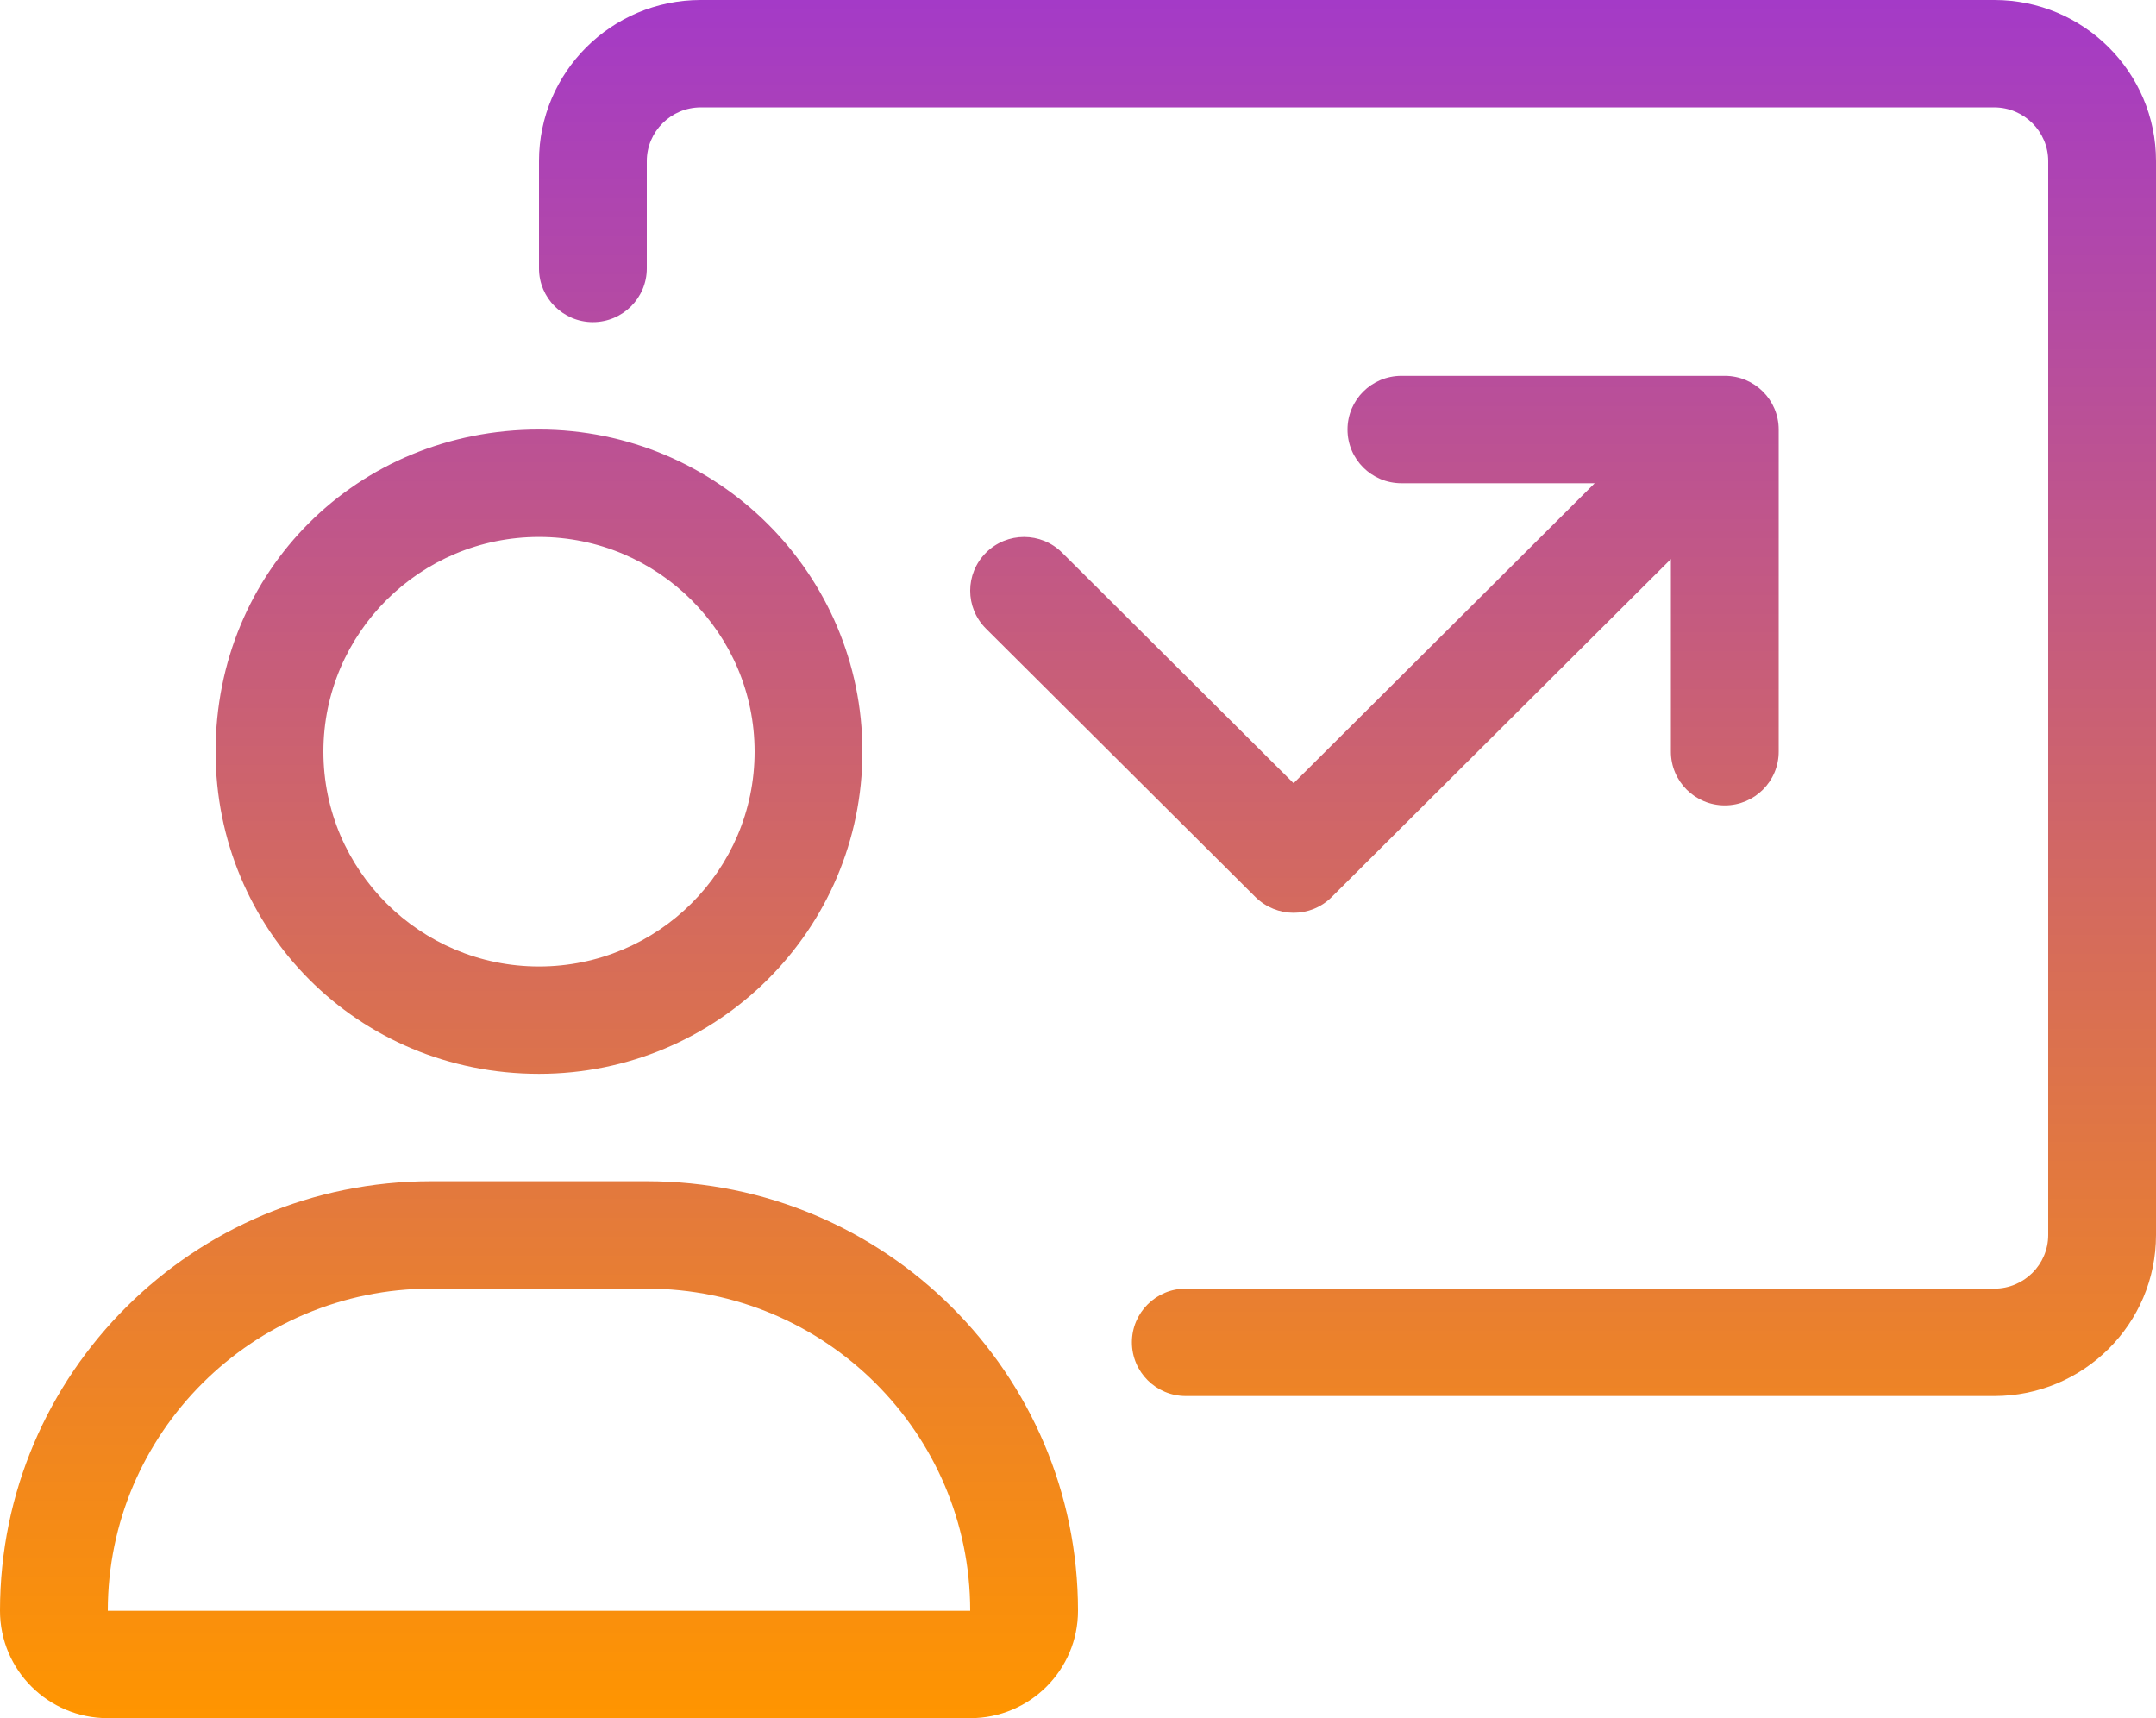 <svg width="64" height="51" viewBox="0 0 64 51" fill="none" xmlns="http://www.w3.org/2000/svg">
<path d="M16 31.875C21.302 31.875 25.6 27.594 25.6 22.312C25.6 17.031 21.302 12.75 16 12.75C10.61 12.75 6.4 16.944 6.4 22.312C6.4 27.592 10.61 31.875 16 31.875ZM16 15.938C19.529 15.938 22.4 18.797 22.4 22.312C22.4 25.828 19.53 28.688 16 28.688C12.47 28.688 9.6 25.829 9.6 22.312C9.6 18.796 12.47 15.938 16 15.938ZM59.2 0H20.8C18.15 0 16 2.145 16 4.781V7.969C16 8.849 16.72 9.562 17.6 9.562C18.48 9.562 19.2 8.849 19.2 7.969V4.781C19.2 3.904 19.92 3.188 20.8 3.188H59.2C60.08 3.188 60.8 3.904 60.8 4.781V36.656C60.8 37.534 60.083 38.25 59.2 38.25H35.2C34.316 38.25 33.6 38.963 33.6 39.844C33.6 40.725 34.32 41.438 35.2 41.438H59.2C61.85 41.438 64 39.296 64 36.656V4.781C64 2.145 61.85 0 59.2 0ZM19.2 35.062H12.8C5.731 35.062 0 40.771 0 47.812C0 49.573 1.433 51 3.2 51H28.8C30.567 51 32 49.573 32 47.812C32 40.77 26.27 35.062 19.2 35.062ZM3.2 47.812C3.2 42.539 7.507 38.25 12.8 38.25H19.2C24.494 38.25 28.8 42.539 28.8 47.812H3.2ZM31.53 16.406C30.905 15.783 29.892 15.783 29.268 16.406C28.644 17.028 28.643 18.037 29.268 18.659L37.268 26.628C37.58 26.934 37.99 27.094 38.4 27.094C38.81 27.094 39.219 26.938 39.531 26.627L49.6 16.595V22.312C49.6 23.193 50.316 23.906 51.2 23.906C52.084 23.906 52.8 23.193 52.8 22.312V12.75C52.8 11.869 52.084 11.156 51.2 11.156H41.6C40.716 11.156 40 11.869 40 12.75C40 13.631 40.716 14.344 41.6 14.344H47.338L38.4 23.249L31.53 16.406Z" fill="url(#paint0_linear_8021_7161)"/>
<defs>
<linearGradient id="paint0_linear_8021_7161" x1="32" y1="0" x2="32" y2="51" gradientUnits="userSpaceOnUse">
<stop stop-color="#A43AC7"/>
<stop offset="1" stop-color="#FF9500"/>
</linearGradient>
</defs>
</svg>
